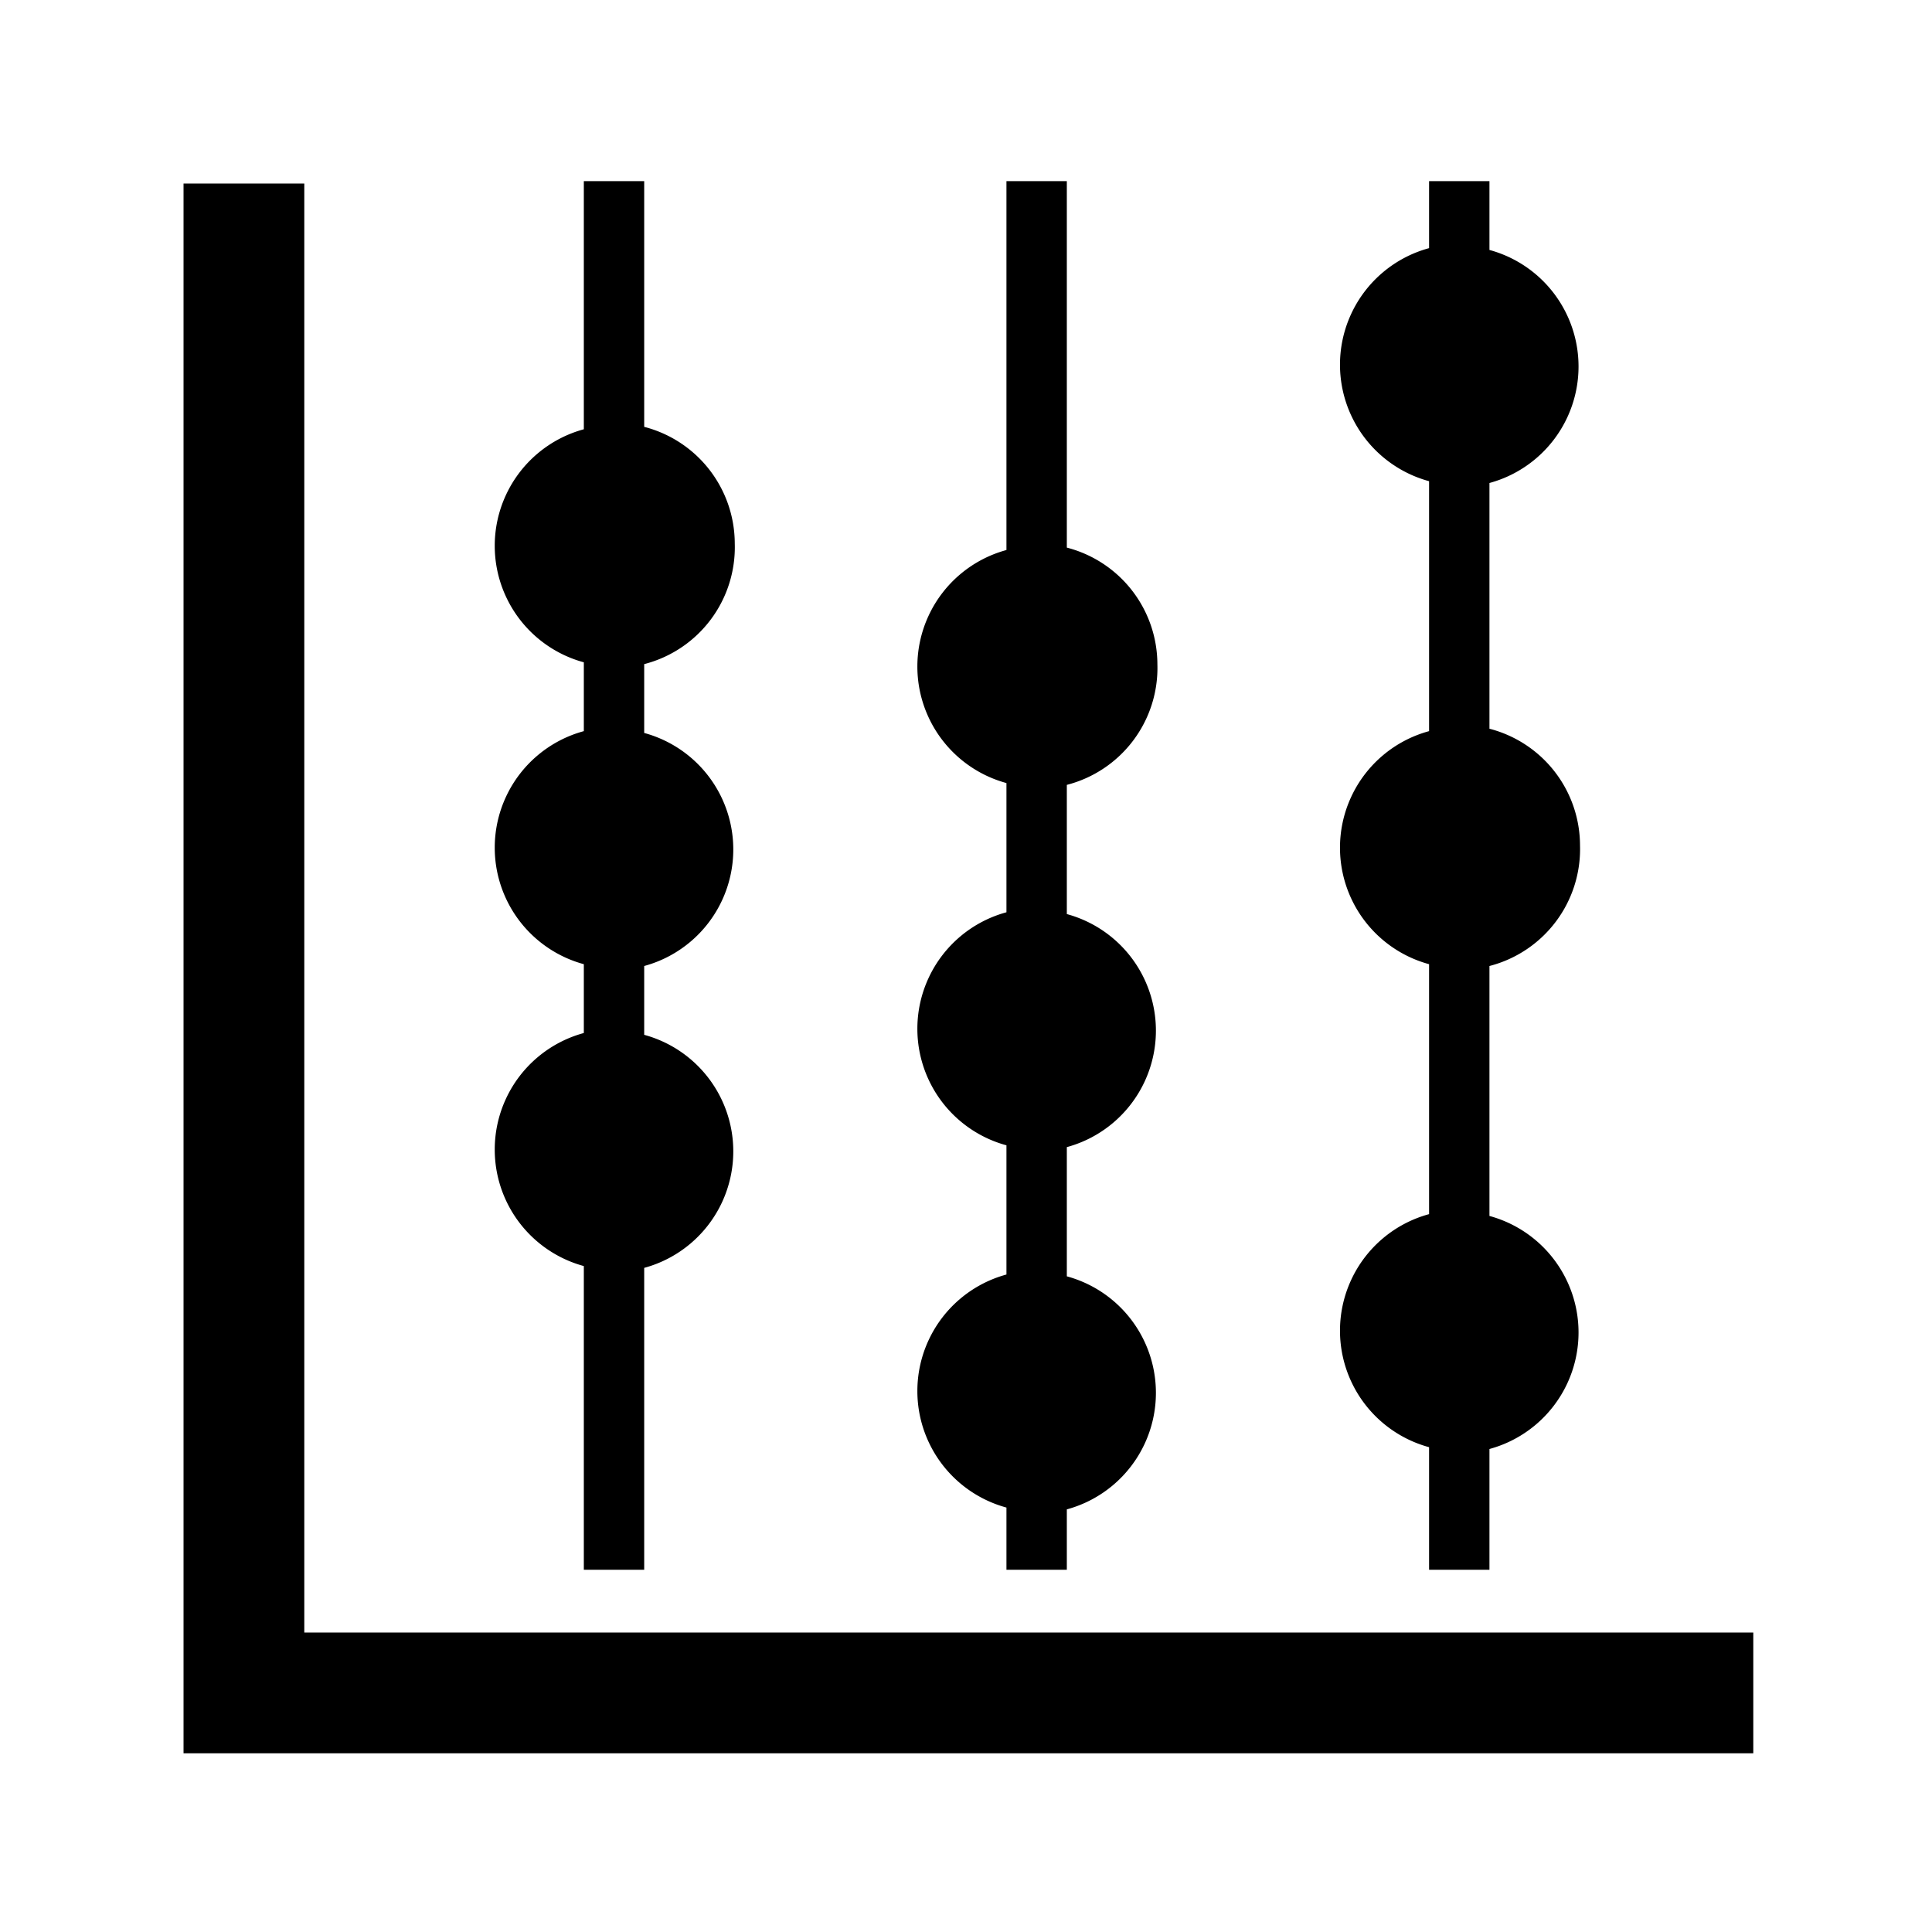 <svg xmlns="http://www.w3.org/2000/svg" viewBox="0 0 32 32"><path d="M5.04 27.04v-24h-2v26h26v-2h-24z"/><path d="M26.17 14a2 2 0 00-1.5-1.93V8a2 2 0 000-3.86V3h-1v1.11a2 2 0 000 3.86v4.14a2 2 0 000 3.86v4.14a2 2 0 000 3.86V26h1v-2a2 2 0 000-3.86V16a2 2 0 001.5-2zm-7-3a2 2 0 00-1.5-1.93V3h-1v6.11a2 2 0 000 3.86v2.14a2 2 0 000 3.86v2.14a2 2 0 000 3.86V26h1v-1a2 2 0 000-3.86V19a2 2 0 000-3.86V13a2 2 0 001.5-2zm-7-2a2 2 0 00-1.5-1.93V3h-1v4.11a2 2 0 000 3.86v1.14a2 2 0 000 3.86v1.14a2 2 0 000 3.86V26h1v-5a2 2 0 000-3.86V16a2 2 0 000-3.86V11a2 2 0 001.5-2z"/></svg>